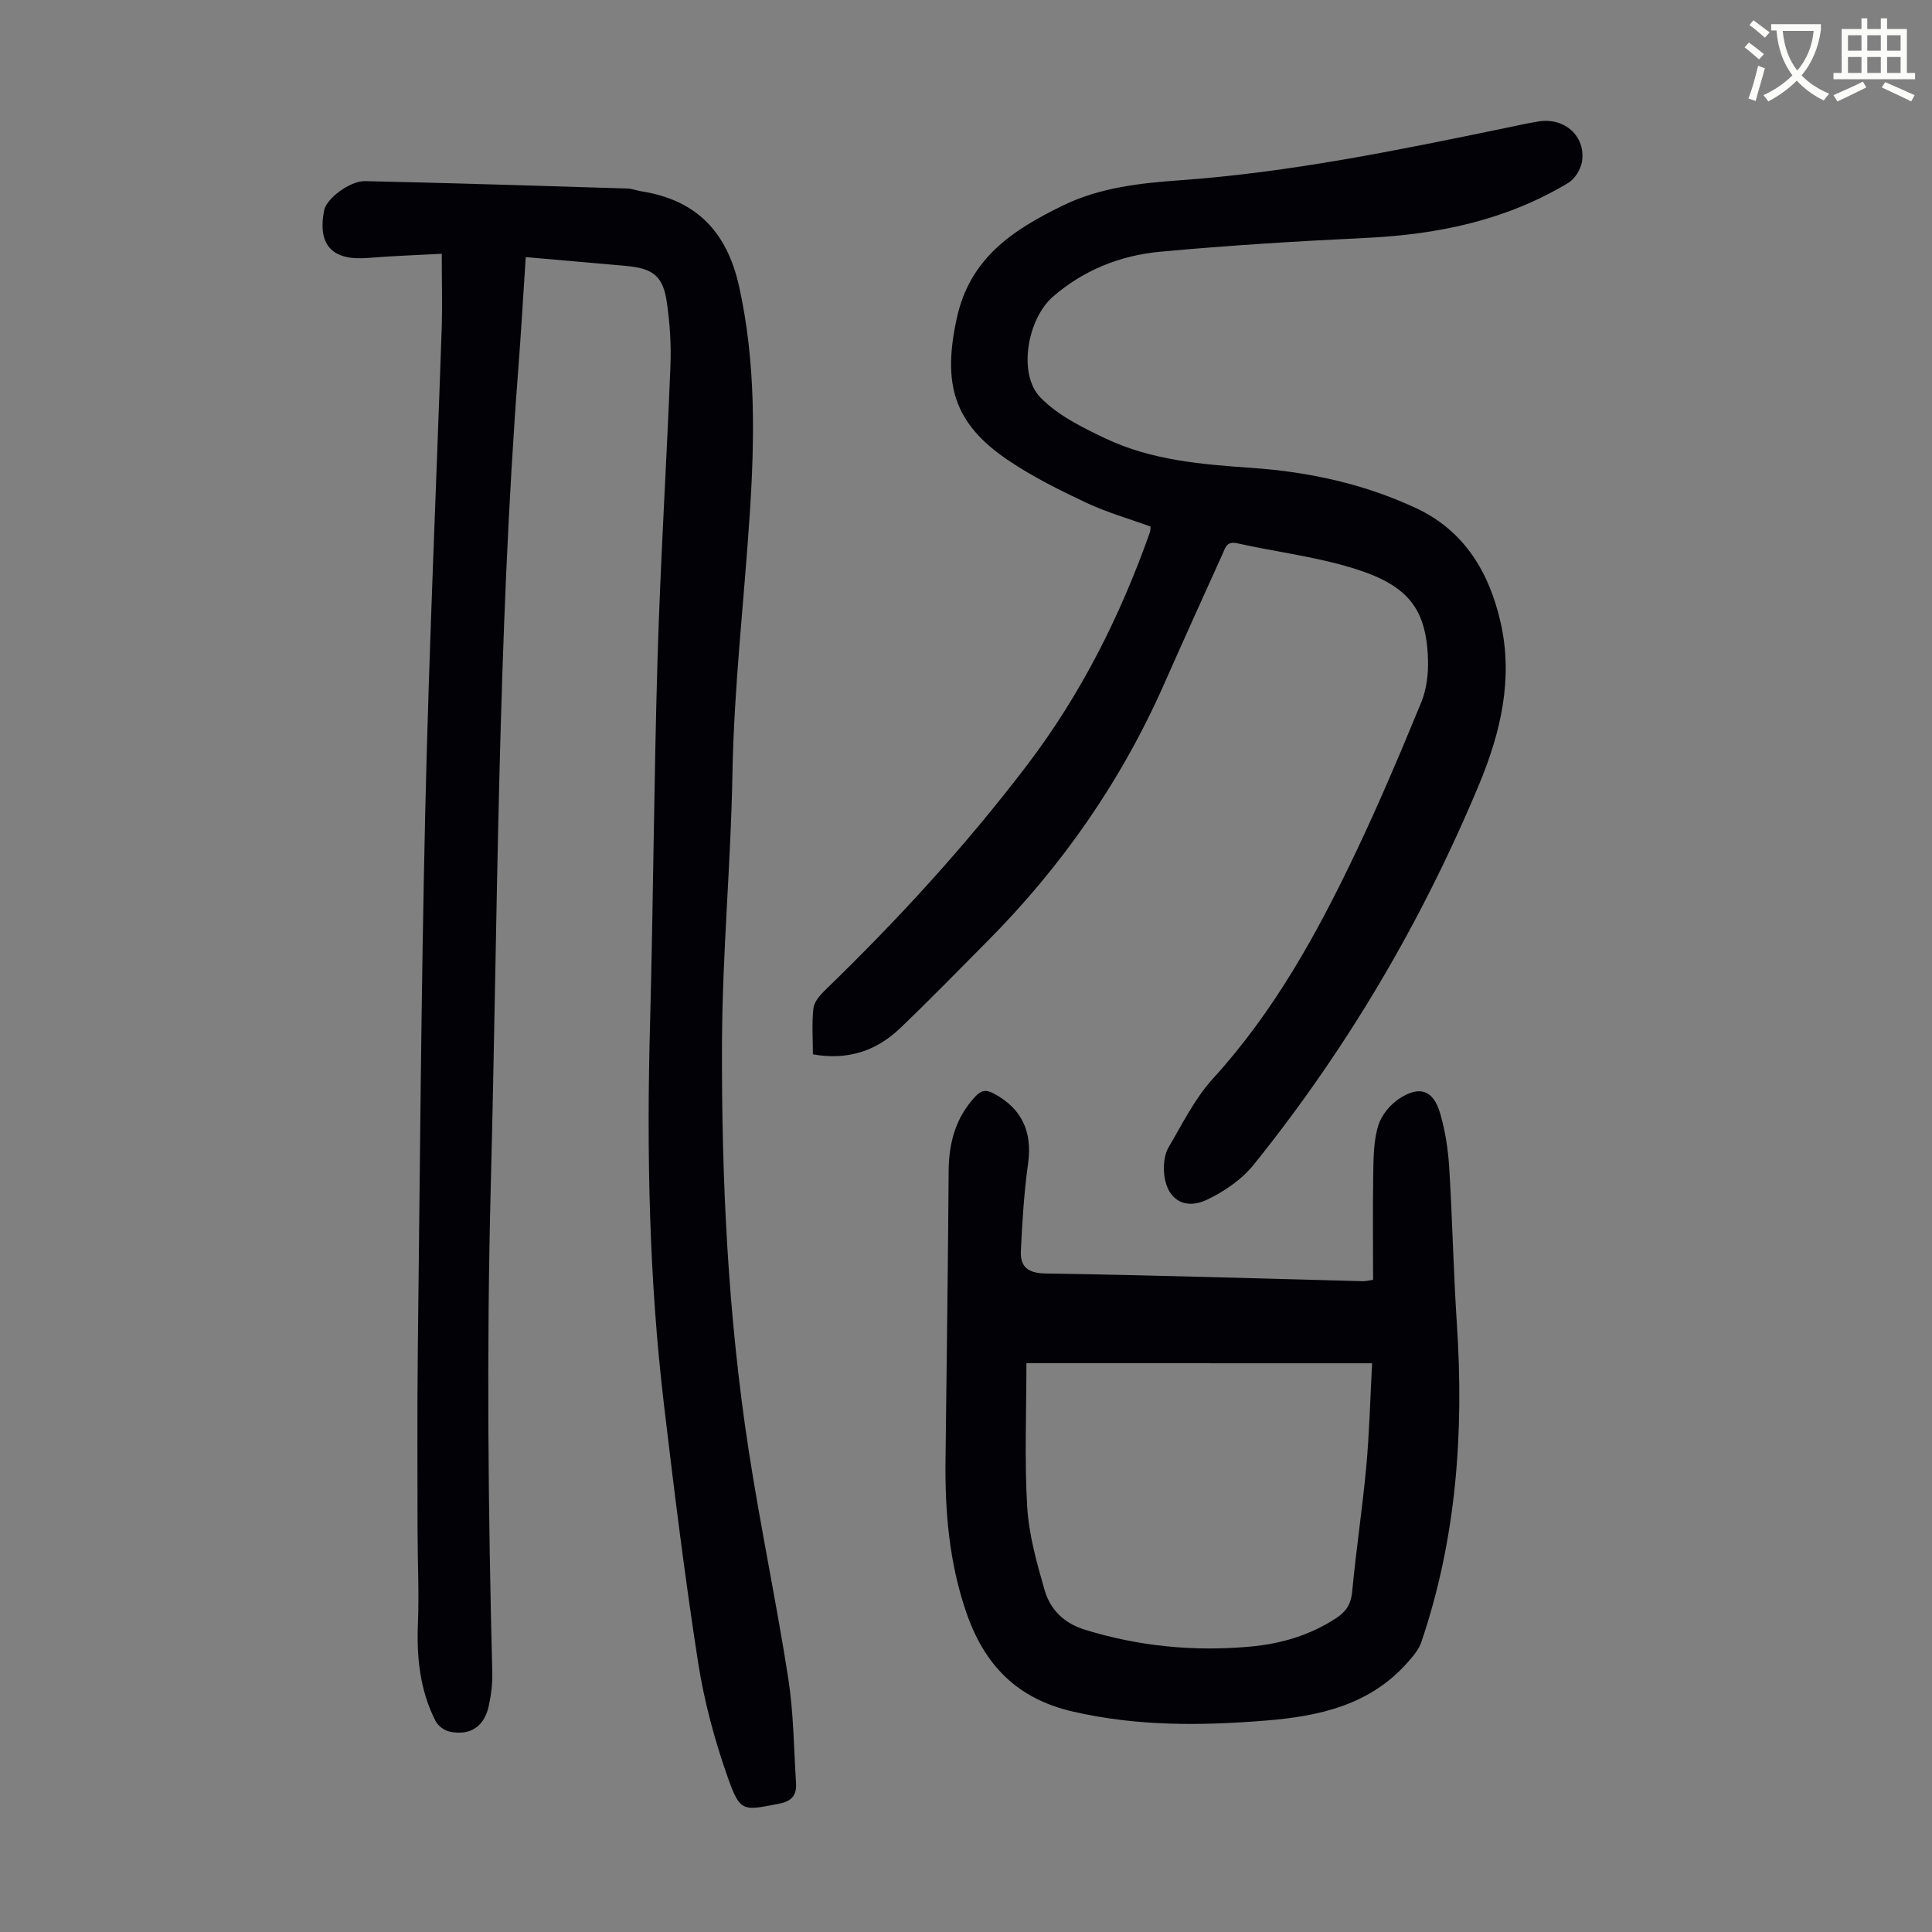 <svg enable-background="new 0 0 400 400" viewBox="0 0 400 400" xmlns="http://www.w3.org/2000/svg"><rect x="0" y="0" width="400" height="400" fill="#808080" stroke="none"/><path d="m362.1 8.8c1.1.8 2.1 1.6 3.1 2.4l-1 1.1c-1.3-1.1-2.3-2-3-2.5zm1.9 4.8c.5.2.9.4 1.4.5-.6 2.3-1.3 4.5-1.9 6.8l-1.5-.5c.8-2.1 1.4-4.3 2-6.8zm-1-9.4c1.3.9 2.4 1.8 3.4 2.5l-1 1.1c-1.4-1.2-2.4-2.1-3.2-2.6zm3.7 2.2v-1.4h10.3v1.2c-.5 3.6-1.8 6.8-4 9.4 1.5 1.6 3.4 2.8 5.7 3.8-.3.4-.7.8-1.1 1.4-2.3-1.1-4.1-2.5-5.6-4.1-1.6 1.6-3.6 3.1-5.9 4.3-.3-.5-.7-.9-1-1.3 2.4-1.1 4.4-2.5 6-4.1-1.9-2.5-3-5.6-3.3-9.3h-1.1zm8.8 0h-6.4c.3 3.3 1.3 6 3 8.2 2-2.3 3.1-5.1 3.4-8.2z" fill="#fbfcfa"/><path d="m385.3 3.8h1.3v2.2h2.8v-2.2h1.3v2.2h4.1v9.1h1.7v1.3h-16.9v-1.3h1.7v-9.1h4.1v-2.2zm.4 13.1.7 1.2c-1.8.9-3.8 1.9-6 2.9-.2-.4-.5-.8-.8-1.3 2.3-1 4.3-1.9 6.1-2.8zm-3.1-6.4h2.8v-3.2h-2.8zm0 4.6h2.8v-3.3h-2.8zm4-4.6h2.8v-3.2h-2.8zm0 4.6h2.8v-3.3h-2.8zm3.7 1.9c2.1.9 4.1 1.8 6.1 2.7l-.7 1.3c-2.2-1.1-4.2-2-6.1-2.9zm3.2-9.7h-2.8v3.2h2.8zm-2.8 7.8h2.8v-3.3h-2.8z" fill="#fbfcfa"/><g fill="#010106"><path d="m91.46 52.54c-5.08.28-10.18.44-15.25.86-7.45.62-10.52-2.65-9.09-9.91.45-2.28 5.23-6.06 8.47-5.99 18.1.4 36.2.98 54.29 1.53.99.03 1.96.43 2.96.59 11.4 1.81 17.69 8.42 20.19 19.73 3.46 15.63 3.23 31.39 2.2 47.1-1.18 17.95-3.27 35.82-3.59 53.85-.32 18.55-2.09 37.08-2.16 55.63-.11 28.2 1.22 56.39 5.52 84.31 2.43 15.79 5.74 31.45 8.2 47.24 1.11 7.15 1.15 14.46 1.61 21.71.15 2.4-.81 3.72-3.48 4.24-7.53 1.47-8.08 1.81-10.63-5.38-2.74-7.73-4.91-15.8-6.17-23.9-2.75-17.67-4.94-35.44-7.05-53.2-3.11-26.16-3.61-52.43-2.9-78.75.68-25.39.81-50.79 1.57-76.18.6-20.13 1.87-40.23 2.66-60.36.17-4.33-.12-8.73-.74-13.03-.77-5.42-2.83-7.06-8.33-7.56-6.88-.63-13.77-1.21-20.89-1.84-.52 7.83-.95 15.41-1.53 22.97-4.33 56.49-4.25 113.13-5.72 169.71-.87 33.46-.53 66.89.32 100.33.06 2.32-.23 4.7-.73 6.97-.95 4.31-3.89 6.22-8.16 5.29-1.09-.24-2.38-1.23-2.88-2.23-3.22-6.35-3.91-13.15-3.62-20.21.26-6.35-.07-12.71-.08-19.07-.01-12.3-.09-24.6.05-36.9.44-37.59.69-75.19 1.56-112.77.77-33.33 2.28-66.64 3.41-99.96.13-4.56-.01-9.14-.01-14.82z"/><path d="m168.3 218.29c0-3.29-.24-6.44.11-9.52.15-1.33 1.34-2.72 2.39-3.74 15.07-14.58 29.2-29.99 41.89-46.68 11.13-14.63 19.28-30.87 25.39-48.16.11-.3.08-.64.14-1.17-4.47-1.63-9.1-2.94-13.4-4.97-5.54-2.61-11.09-5.38-16.15-8.8-11.32-7.67-13.51-15.85-10.59-29.32 2.72-12.56 11.68-18.35 21.94-23.36 7.71-3.77 16.07-4.66 24.44-5.26 22.61-1.63 44.73-6.16 66.86-10.73 2.41-.5 4.81-1.05 7.24-1.44 5.39-.86 9.8 3.09 8.97 8.34-.25 1.6-1.48 3.57-2.85 4.39-12.77 7.69-26.84 10.65-41.59 11.37-14.3.69-28.59 1.55-42.84 2.87-8.23.76-15.86 3.76-22.25 9.31-5.29 4.59-7.31 16-2.61 20.86 3.6 3.72 8.7 6.22 13.49 8.5 9.56 4.55 19.98 5.37 30.39 6.1 11.8.83 23.26 3.33 34 8.37 10 4.69 15.1 13.37 17.43 23.69 2.61 11.58.01 22.69-4.44 33.39-11.85 28.46-27.37 54.79-46.69 78.8-2.47 3.07-6.12 5.58-9.73 7.28-4.93 2.31-8.63-.46-8.86-6.03-.07-1.61.17-3.49.96-4.84 2.87-4.87 5.43-10.11 9.19-14.23 12.62-13.83 21.51-29.93 29.47-46.62 4.9-10.27 9.33-20.77 13.66-31.29 1.11-2.7 1.48-5.92 1.39-8.87-.35-11.3-4.74-15.88-17.2-19.39-7.29-2.05-14.88-3-22.29-4.66-2.21-.49-2.46.92-3.03 2.18-4.05 8.96-8.12 17.92-12.09 26.91-8.87 20.09-21.19 37.79-36.65 53.34-5.99 6.03-11.92 12.13-18.06 18-4.88 4.64-10.75 6.67-18.03 5.38z"/><path d="m284.28 264.99c0-7.46-.09-14.92.04-22.37.06-3.21.1-6.57 1.03-9.58.66-2.14 2.46-4.35 4.36-5.59 4.26-2.77 7.07-1.73 8.46 3.07 1.05 3.6 1.64 7.41 1.87 11.16.67 10.81.88 21.64 1.59 32.45 1.48 22.42-.09 44.47-7.37 65.87-.54 1.58-1.77 3-2.92 4.28-7.78 8.75-18.2 11.05-29.23 11.94-13.41 1.09-26.69 1.21-39.99-1.86-11.62-2.67-18.33-9.69-22.06-20.53-3.55-10.32-4.44-20.93-4.3-31.73.25-19.91.5-39.82.65-59.73.05-5.82 1.46-11.01 5.53-15.36 1.2-1.28 2.17-1.47 3.76-.63 5.83 3.07 8.06 7.91 7.16 14.43-.83 6.04-1.23 12.15-1.5 18.24-.14 3.2 1.41 4.55 5.11 4.61 21.91.34 43.81 1.03 65.71 1.6.42.01.85-.1 2.1-.27zm-71.77 17.25c0 10.12-.42 19.95.16 29.72.35 5.8 1.97 11.6 3.6 17.23 1.17 4.07 3.98 6.88 8.42 8.25 11.17 3.43 22.52 4.52 34.09 3.48 6.42-.58 12.48-2.35 17.93-5.95 1.99-1.31 3-2.87 3.24-5.4.81-8.67 2.13-17.3 2.93-25.97.64-7.05.81-14.14 1.2-21.35-24.08-.01-47.31-.01-71.57-.01z"/></g></svg>